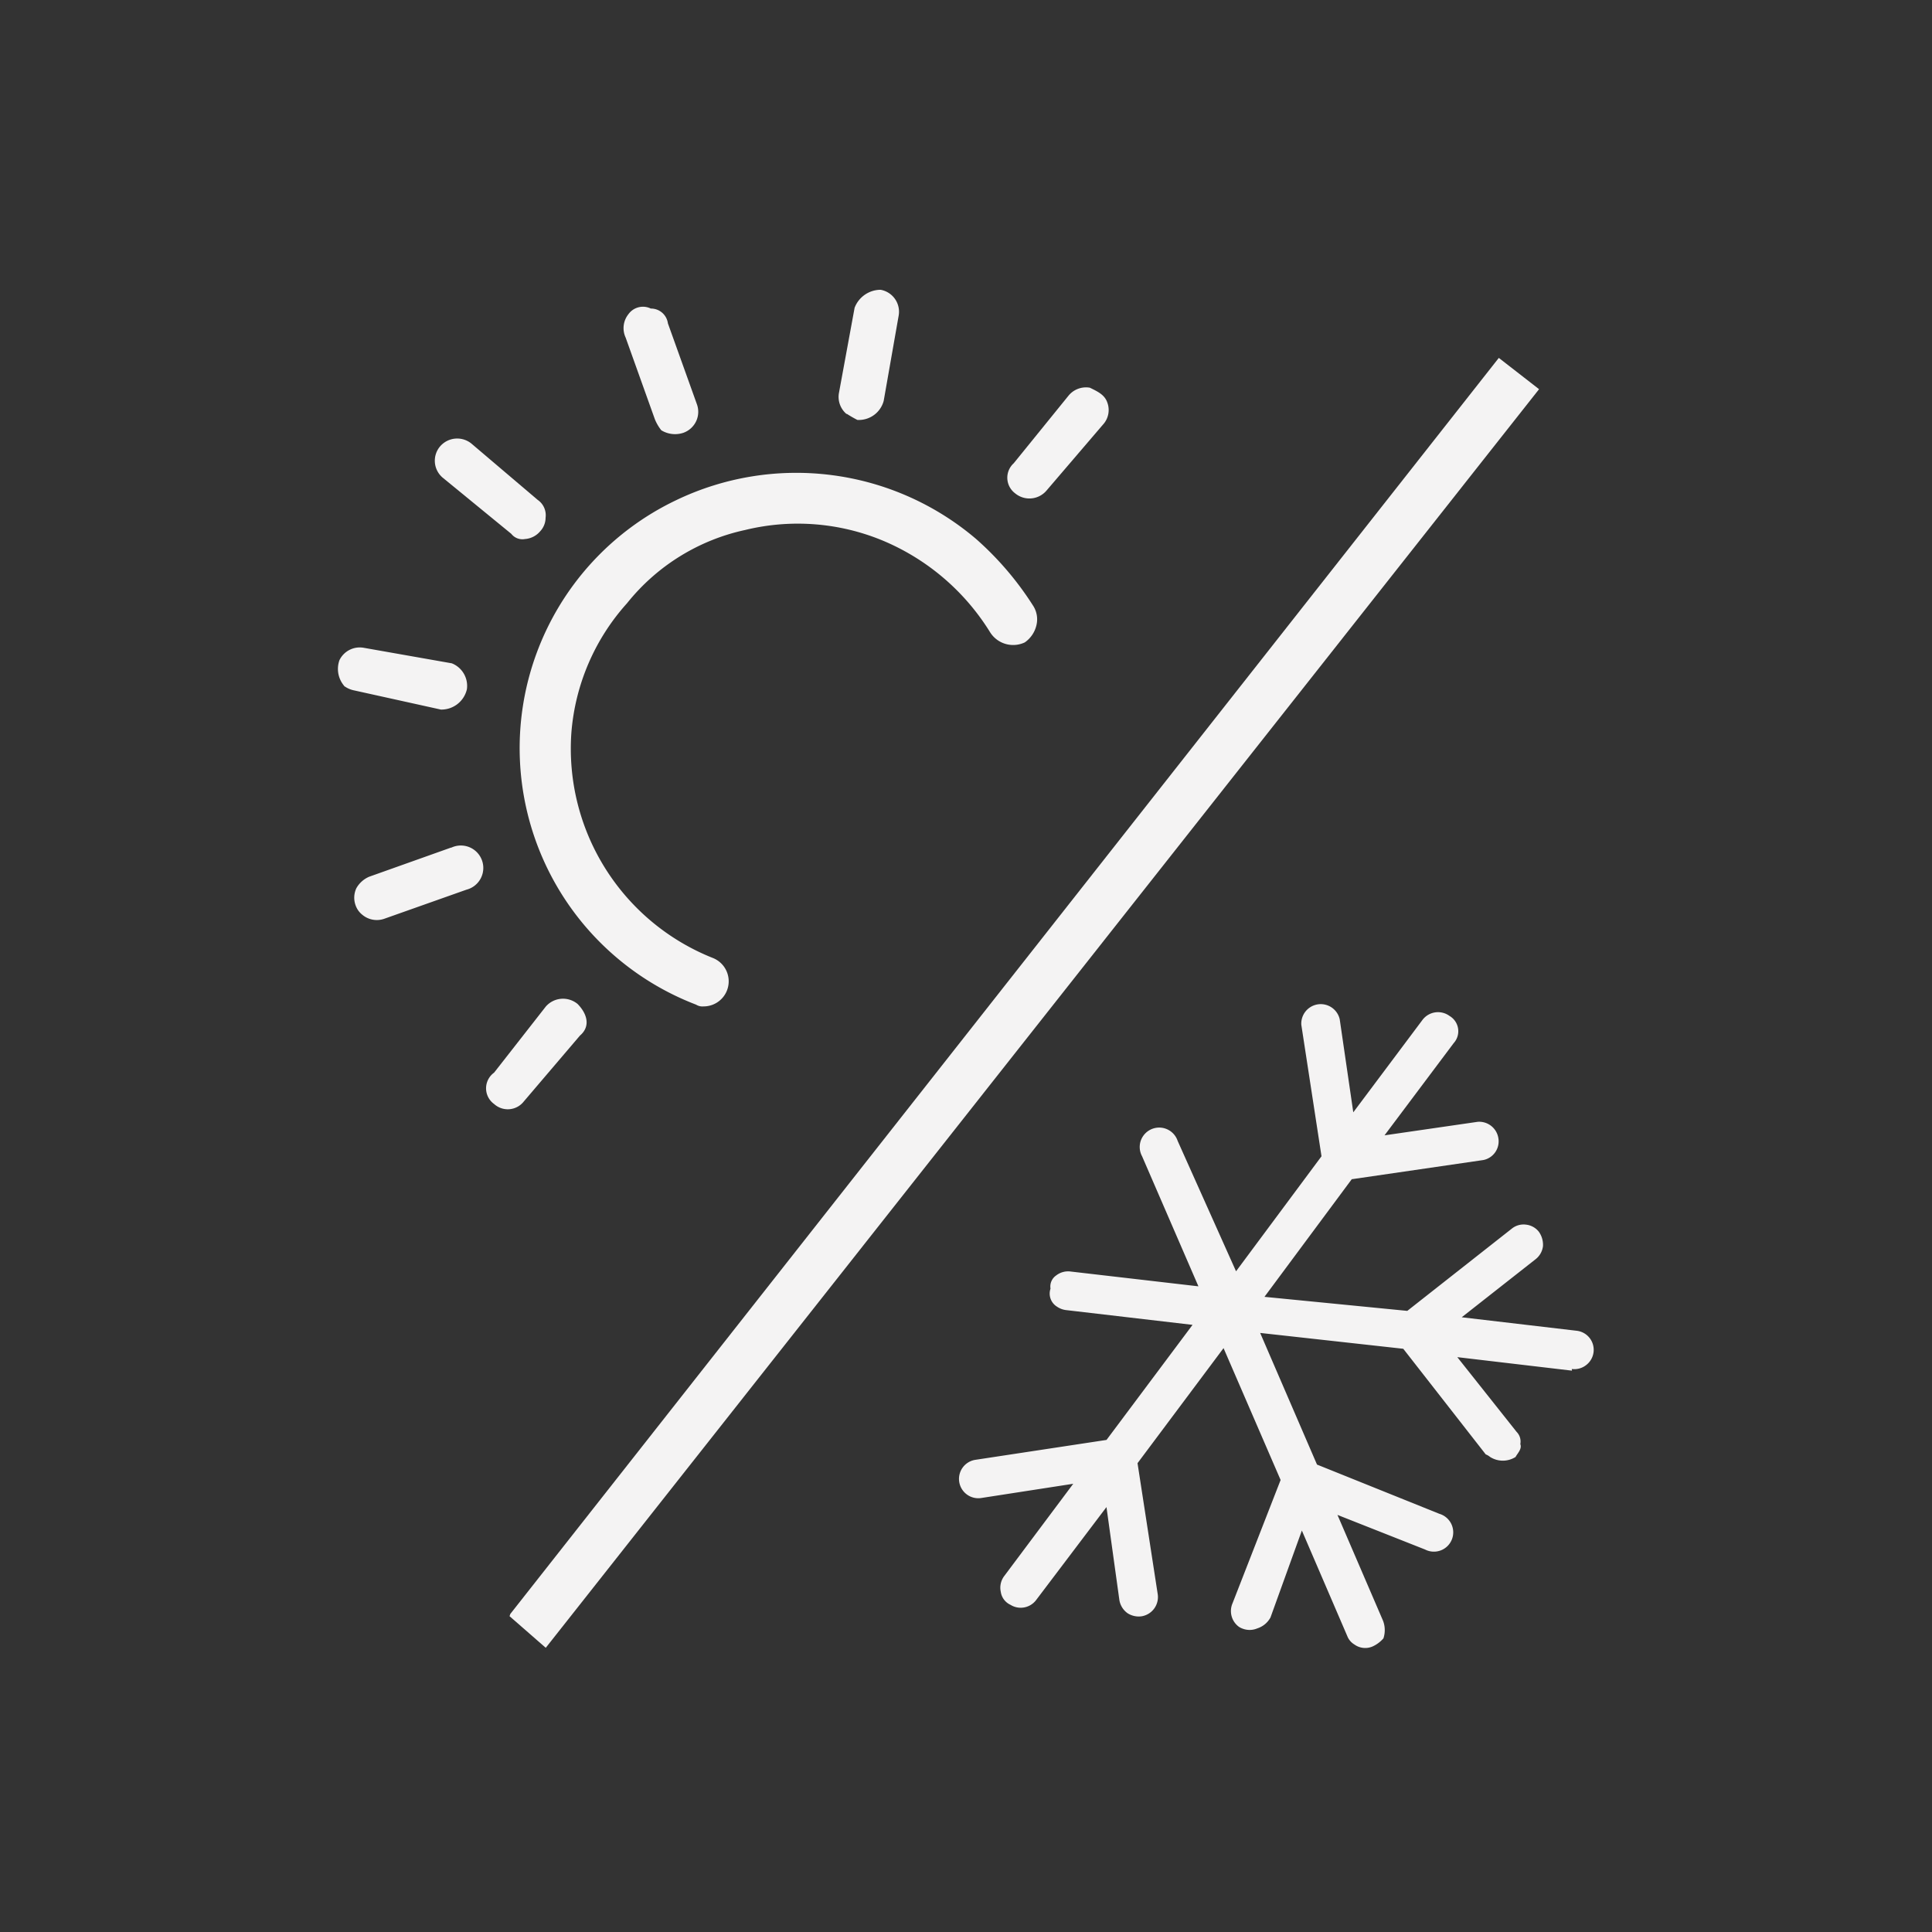 <svg xmlns="http://www.w3.org/2000/svg" width="120" height="120" viewBox="0 0 120 120">
  <rect x="0" y="0" width="120" height="120" fill="#333333" stroke="none"/>
  <g id="_3" data-name="3" transform="translate(-579 7.775)">
    <rect id="矩形_15317" data-name="矩形 15317" width="120" height="120" transform="translate(579 -7.775)" fill="none"/>
    <g id="组_50150" data-name="组 50150" transform="translate(599.386 10.088)">
      <path id="路径_23184" data-name="路径 23184" d="M67.008,88.915a1.381,1.381,0,1,0,1.017-2.567,14.152,14.152,0,0,1,1.96-26.926A14.375,14.375,0,0,1,85.58,65.856a1.252,1.252,0,0,0,1.8.475,1.373,1.373,0,0,0,.636-.85.975.975,0,0,0-.159-.911,13.782,13.782,0,0,0-3.546-4.29,16.965,16.965,0,1,0-17.3,28.635Z" transform="translate(-44.204 -44.544)" fill="#f4f3f3" fill-rule="evenodd"/>
      <path id="路径_23185" data-name="路径 23185" d="M87.492,64.832a1.792,1.792,0,0,1-.72,1.056,1.691,1.691,0,0,1-2.155-.629,14.339,14.339,0,0,0-6.6-5.666,13.773,13.773,0,0,0-8.6-.69,12.884,12.884,0,0,0-7.348,4.55,13.616,13.616,0,0,0-3.459,8.035,13.99,13.99,0,0,0,8.782,14,1.559,1.559,0,0,1-.575,3.01.738.738,0,0,1-.459-.108A17.061,17.061,0,0,1,65.1,57.064a17.236,17.236,0,0,1,18.629,2.385,19.35,19.35,0,0,1,3.584,4.2A1.554,1.554,0,0,1,87.492,64.832Zm-.49-1a16.621,16.621,0,0,0-3.508-4.109,16.784,16.784,0,1,0-17.118,28.33,4.942,4.942,0,0,0,.921.165,2.821,2.821,0,0,0,.641-.84,1.149,1.149,0,0,0-.555-1.558,14.04,14.04,0,0,1-6.98-5.714,14.211,14.211,0,0,1-2.152-8.645,15.076,15.076,0,0,1,3.381-8.243,14.428,14.428,0,0,1,16.521-3.957,14.174,14.174,0,0,1,6.774,5.807,1.226,1.226,0,0,0,1.662.413A1.192,1.192,0,0,0,87,63.833Z" transform="translate(-43.506 -43.851)" fill="#f4f3f3" fill-rule="evenodd"/>
      <path id="路径_23186" data-name="路径 23186" d="M204.9,35.994l3.5-4.09a1.337,1.337,0,0,0,.282-1.39c-.166-.475-.581-.673-1.083-.917a1.4,1.4,0,0,0-1.33.5l-3.4,4.194a1.21,1.21,0,0,0,.078,1.858A1.392,1.392,0,0,0,204.9,35.994Z" transform="translate(-160.292 -23.379)" fill="#f4f3f3" fill-rule="evenodd"/>
      <path id="路径_23187" data-name="路径 23187" d="M45.749,220.545a1.265,1.265,0,0,0,1.848-.16l3.482-4.086c.688-.583.44-1.371-.143-1.966a1.42,1.42,0,0,0-1.972.155l-3.215,4.11A1.2,1.2,0,0,0,45.749,220.545Z" transform="translate(-35.446 -169.837)" fill="#f4f3f3" fill-rule="evenodd"/>
      <path id="路径_23188" data-name="路径 23188" d="M152.115,7.845a7.172,7.172,0,0,0,.652.375A1.6,1.6,0,0,0,154.4,7.035l.929-5.29A1.384,1.384,0,0,0,154.207.136a1.734,1.734,0,0,0-1.614,1.118l-.97,5.276a1.388,1.388,0,0,0,.461,1.315" transform="translate(-119.898 0)" fill="#f4f3f3" fill-rule="evenodd"/>
      <path id="路径_23189" data-name="路径 23189" d="M91.293,11.288l-1.8-5.02a1.06,1.06,0,0,0-1.062-.92,1.11,1.11,0,0,0-1.388.347,1.39,1.39,0,0,0-.174,1.459l1.813,5.067a2.772,2.772,0,0,0,.4.686,1.632,1.632,0,0,0,1.368.159,1.393,1.393,0,0,0,.794-.714A1.375,1.375,0,0,0,91.293,11.288Z" transform="translate(-68.394 -4.046)" fill="#f4f3f3" fill-rule="evenodd"/>
      <path id="路径_23190" data-name="路径 23190" d="M36.329,50.75a1.229,1.229,0,0,0,.334-.838A1.158,1.158,0,0,0,36.17,48.8l-4.1-3.484a1.4,1.4,0,0,0-1.956.159,1.376,1.376,0,0,0,.159,1.947l4.26,3.488a.877.877,0,0,0,.853.323A1.359,1.359,0,0,0,36.329,50.75Z" transform="translate(-23.162 -35.616)" fill="#f4f3f3" fill-rule="evenodd"/>
      <path id="路径_23191" data-name="路径 23191" d="M.954,110.408a1.538,1.538,0,0,0,.652.3L7,111.9a1.627,1.627,0,0,0,1.614-1.264,1.507,1.507,0,0,0-.938-1.609l-5.479-.966a1.4,1.4,0,0,0-1.5.773,1.623,1.623,0,0,0,.343,1.649" transform="translate(0 -85.69)" fill="#f4f3f3" fill-rule="evenodd"/>
      <path id="路径_23192" data-name="路径 23192" d="M11.488,167.918l-5.073,1.806a1.666,1.666,0,0,0-.794.71,1.384,1.384,0,0,0-.049,1.067,1.282,1.282,0,0,0,.414.583,1.4,1.4,0,0,0,1.368.251l5.1-1.805a1.394,1.394,0,1,0-.938-2.612" transform="translate(-3.871 -133.132)" fill="#f4f3f3" fill-rule="evenodd"/>
      <path id="路径_23193" data-name="路径 23193" d="M53.245,99.834l2.036,1.728,61.3-77.884-2.051-1.709Z" transform="translate(-41.795 -17.337)" fill="#f4f3f3" fill-rule="evenodd"/>
      <path id="路径_23194" data-name="路径 23194" d="M54.588,100.806,52.34,98.844l.044-.138,61.4-78.018,2.5,1.943Zm-1.812-1.958,1.9,1.438,60.936-77.6L113.927,21.2Z" transform="translate(-41.076 -16.321)" fill="#f4f3f3" fill-rule="evenodd"/>
      <path id="路径_23195" data-name="路径 23195" d="M226.224,238.4l-7.124-.839,3.682,4.64a.851.851,0,0,1,.232.758c.12.313-.2.6-.292.8a1.477,1.477,0,0,1-1.587,0,.987.987,0,0,0-.27-.159l-5.121-6.559-8.889-.984,3.53,8.176,7.6,3.058a1.2,1.2,0,1,1-.89,2.217l-5.439-2.149,2.831,6.575a1.629,1.629,0,0,1,.024,1.094,1.982,1.982,0,0,1-.645.49,1.146,1.146,0,0,1-1.161-.112,1.043,1.043,0,0,1-.43-.5l-2.83-6.576-1.949,5.4a1.425,1.425,0,0,1-.817.677,1.222,1.222,0,0,1-.939.007.94.94,0,0,1-.239-.13,1.214,1.214,0,0,1-.36-1.441l2.984-7.652L204.581,237l-5.343,7.147,1.256,8.148a1.21,1.21,0,0,1-1.018,1.364,1.28,1.28,0,0,1-.858-.194,1.25,1.25,0,0,1-.509-.826l-.8-5.766-4.373,5.78a1.2,1.2,0,0,1-1.591.29h0a1.052,1.052,0,0,1-.6-.8,1.2,1.2,0,0,1,.207-.977l4.293-5.74-5.741.888a1.2,1.2,0,0,1-.35-2.374l8.158-1.238,5.343-7.147-7.872-.919a1.251,1.251,0,0,1-.541-.207.953.953,0,0,1-.409-1.122.828.828,0,0,1,.343-.814,1.207,1.207,0,0,1,.893-.252l7.951.921-3.5-8.08a1.2,1.2,0,0,1,.071-1.262,1.209,1.209,0,0,1,2.139.308l3.627,8.1,5.308-7.144-1.254-8.166a1.209,1.209,0,0,1,2.385-.345l.843,5.781,4.293-5.733a1.208,1.208,0,0,1,1.685-.253,1.1,1.1,0,0,1,.255,1.692l-4.293,5.724,5.788-.84a1.207,1.207,0,0,1,1.285,1.025,1.184,1.184,0,0,1-.935,1.349l-8.174,1.192-5.421,7.305,8.871.872,6.488-5.105a1.163,1.163,0,0,1,.883-.252,1.178,1.178,0,0,1,.8.441,1.4,1.4,0,0,1,.258.888,1.213,1.213,0,0,1-.448.81l-4.6,3.615,7.124.836a1.192,1.192,0,0,1,.607,2.132,1.193,1.193,0,0,1-.894.245" transform="translate(-148.97 -171.129)" fill="#f4f3f3" fill-rule="evenodd"/>
    </g>
  </g>
</svg>
